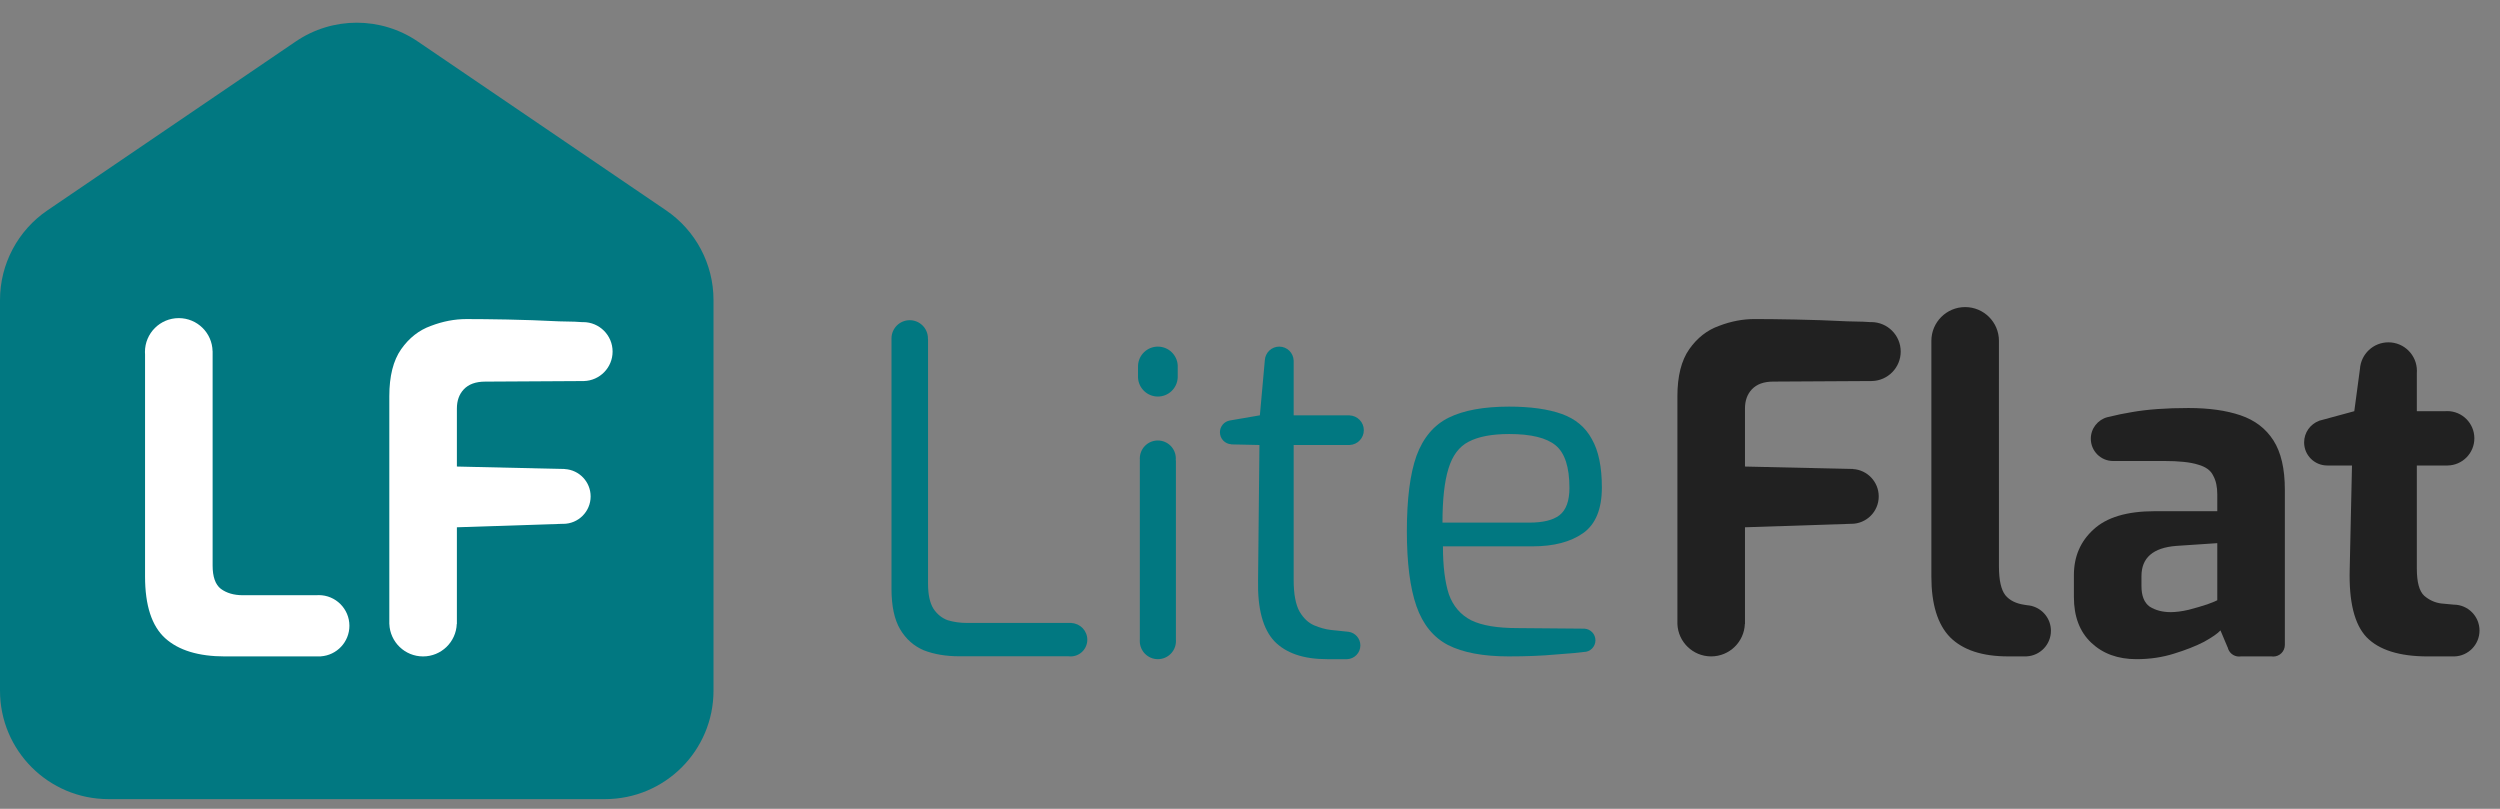 <svg width="102" height="33" viewBox="0 0 102 33" fill="none" xmlns="http://www.w3.org/2000/svg">
<rect x="0" y="0" width="102" height="33" fill="#808080" stroke="none"/>
<path d="M98.61 15.13C98.61 15.158 98.609 15.185 98.607 15.211V16.777H99.753C99.783 16.775 99.814 16.773 99.845 16.773C100.458 16.773 100.954 17.27 100.954 17.883C100.954 18.489 100.468 18.982 99.864 18.992V18.994H98.607V23.205C98.607 23.751 98.706 24.118 98.905 24.304C99.104 24.478 99.334 24.584 99.594 24.621L100.111 24.669C100.693 24.671 101.164 25.143 101.164 25.726C101.164 26.299 100.707 26.767 100.136 26.782L99.054 26.782C97.899 26.782 97.067 26.521 96.558 26C96.061 25.478 95.831 24.553 95.868 23.224L95.961 18.994H94.965L94.964 18.992L94.949 18.992C94.429 18.992 94.008 18.57 94.008 18.051C94.008 17.647 94.262 17.302 94.62 17.169L94.619 17.166L94.65 17.158C94.684 17.146 94.719 17.137 94.755 17.13L96.055 16.777L96.286 15.051C96.327 14.446 96.831 13.967 97.447 13.967C98.089 13.967 98.61 14.488 98.61 15.13Z" fill="#212121"/>
<path fill-rule="evenodd" clip-rule="evenodd" d="M85.323 26.223C85.795 26.67 86.409 26.894 87.167 26.894C87.714 26.894 88.223 26.819 88.695 26.67C89.179 26.521 89.589 26.36 89.925 26.186C90.26 25.999 90.484 25.844 90.595 25.72L90.885 26.409L90.89 26.412C90.936 26.626 91.126 26.787 91.353 26.787C91.376 26.787 91.398 26.785 91.42 26.782H92.683C92.704 26.785 92.727 26.787 92.749 26.787C93.01 26.787 93.222 26.575 93.222 26.313C93.222 26.312 93.222 26.31 93.222 26.308V19.982C93.222 19.125 93.067 18.454 92.756 17.969C92.446 17.485 91.999 17.143 91.415 16.945C90.831 16.746 90.123 16.647 89.291 16.647C88.384 16.647 87.614 16.703 86.981 16.814C86.497 16.9 86.419 16.919 86.317 16.945C86.262 16.959 86.201 16.975 86.066 17.003C86.041 17.007 86.016 17.012 85.992 17.019L85.981 17.021C85.592 17.124 85.305 17.479 85.305 17.9C85.305 18.402 85.712 18.809 86.214 18.809C86.228 18.809 86.242 18.808 86.256 18.808H88.285C88.906 18.808 89.372 18.858 89.682 18.957C89.993 19.044 90.198 19.193 90.297 19.404C90.409 19.603 90.465 19.857 90.465 20.168V20.857H87.912C86.782 20.857 85.95 21.106 85.416 21.602C84.882 22.087 84.615 22.708 84.615 23.465V24.36C84.615 25.155 84.851 25.776 85.323 26.223ZM89.291 24.881C89.018 24.944 88.776 24.975 88.564 24.975C88.229 24.975 87.944 24.9 87.707 24.751C87.484 24.59 87.372 24.31 87.372 23.913V23.503C87.372 22.758 87.844 22.348 88.788 22.273L90.465 22.161V24.49C90.428 24.515 90.291 24.571 90.055 24.658C89.831 24.732 89.577 24.807 89.291 24.881Z" fill="#212121"/>
<path d="M81.556 13.956C81.556 13.94 81.557 13.924 81.557 13.907C81.557 13.146 80.939 12.529 80.178 12.529C79.417 12.529 78.8 13.146 78.8 13.907C78.8 13.924 78.8 13.94 78.8 13.956L78.8 23.521C78.8 24.651 79.054 25.477 79.563 25.999C80.085 26.52 80.874 26.781 81.93 26.781H82.621L82.632 26.781L82.644 26.781H82.688L82.688 26.78C83.24 26.751 83.678 26.295 83.678 25.736C83.678 25.255 83.353 24.849 82.91 24.728L82.91 24.725L82.885 24.721C82.828 24.707 82.769 24.698 82.709 24.693L82.6 24.676C82.252 24.626 81.992 24.496 81.818 24.285C81.644 24.061 81.557 23.67 81.557 23.111L81.556 13.956Z" fill="#212121"/>
<path d="M68.438 16.166V25.458C68.466 26.193 69.072 26.781 69.815 26.781C70.557 26.781 71.162 26.193 71.19 25.458H71.195V21.513L75.502 21.372C75.512 21.372 75.523 21.372 75.534 21.372C76.151 21.372 76.652 20.871 76.652 20.254C76.652 19.659 76.188 19.172 75.601 19.137V19.135L71.195 19.035V16.669C71.195 16.346 71.288 16.085 71.475 15.886C71.674 15.675 71.965 15.569 72.35 15.569L76.375 15.546C77.025 15.531 77.549 14.998 77.549 14.344C77.549 13.68 77.01 13.141 76.346 13.141C76.333 13.141 76.32 13.142 76.307 13.142C75.993 13.123 75.96 13.122 75.866 13.122C75.792 13.121 75.68 13.12 75.369 13.11C74.623 13.073 73.915 13.048 73.245 13.036C72.587 13.023 72.034 13.017 71.587 13.017C71.102 13.017 70.618 13.11 70.133 13.297C69.649 13.47 69.245 13.787 68.922 14.247C68.6 14.706 68.438 15.346 68.438 16.166Z" fill="#212121"/>
<path fill-rule="evenodd" clip-rule="evenodd" d="M59.077 26.316C59.686 26.626 60.512 26.781 61.555 26.781C62.275 26.781 62.903 26.756 63.437 26.707C63.636 26.689 63.775 26.679 63.9 26.67C64.109 26.655 64.276 26.644 64.612 26.601C64.614 26.601 64.615 26.601 64.618 26.601C64.88 26.601 65.094 26.388 65.094 26.125C65.094 25.874 64.899 25.668 64.653 25.65L64.638 25.649C64.631 25.649 64.624 25.649 64.618 25.649C64.613 25.649 64.609 25.649 64.605 25.649L61.909 25.626C61.089 25.626 60.462 25.521 60.027 25.309C59.593 25.086 59.288 24.732 59.114 24.247C58.953 23.751 58.872 23.099 58.872 22.291H62.524C63.393 22.291 64.082 22.111 64.592 21.751C65.101 21.391 65.356 20.77 65.356 19.888C65.356 19.043 65.219 18.385 64.946 17.913C64.685 17.429 64.275 17.087 63.716 16.888C63.157 16.69 62.443 16.59 61.574 16.59C60.543 16.59 59.723 16.739 59.114 17.037C58.506 17.335 58.065 17.857 57.791 18.602C57.531 19.335 57.4 20.36 57.4 21.676C57.4 22.968 57.531 23.987 57.791 24.732C58.052 25.477 58.481 26.005 59.077 26.316ZM62.393 21.323H58.853C58.853 20.378 58.934 19.646 59.096 19.124C59.257 18.59 59.53 18.224 59.915 18.025C60.313 17.814 60.866 17.708 61.574 17.708C62.468 17.708 63.101 17.863 63.474 18.174C63.847 18.484 64.033 19.062 64.033 19.907C64.033 20.441 63.896 20.813 63.623 21.024C63.362 21.223 62.952 21.323 62.393 21.323Z" fill="#017881"/>
<path d="M52.193 14.142C51.879 14.142 51.622 14.388 51.605 14.698L51.403 16.945L50.171 17.157C49.944 17.2 49.773 17.399 49.773 17.638C49.773 17.899 49.977 18.112 50.234 18.126L50.234 18.131L51.385 18.156L51.329 23.671C51.304 24.838 51.528 25.67 52 26.167C52.472 26.651 53.186 26.894 54.142 26.894H54.969C55.267 26.879 55.503 26.633 55.503 26.333C55.503 26.049 55.293 25.815 55.02 25.777L54.291 25.701C54.08 25.676 53.856 25.614 53.62 25.515C53.385 25.416 53.186 25.229 53.024 24.956C52.863 24.67 52.782 24.242 52.782 23.671V18.156H55.06C55.384 18.145 55.644 17.878 55.644 17.552C55.644 17.225 55.384 16.959 55.06 16.948V16.945H52.782V14.71L52.781 14.71C52.77 14.394 52.511 14.142 52.193 14.142Z" fill="#017881"/>
<path d="M48.051 15.418H48.05C48.024 15.843 47.672 16.179 47.241 16.179C46.81 16.179 46.458 15.843 46.432 15.418H46.431V14.952L46.432 14.909C46.454 14.481 46.808 14.142 47.241 14.142C47.674 14.142 48.029 14.481 48.051 14.909V15.418Z" fill="#017881"/>
<path d="M47.969 18.785C47.972 18.759 47.974 18.733 47.974 18.706C47.974 18.301 47.645 17.972 47.239 17.972C46.833 17.972 46.504 18.301 46.504 18.706C46.504 18.733 46.506 18.759 46.508 18.785H46.505V26.094C46.503 26.114 46.503 26.135 46.503 26.155C46.503 26.563 46.833 26.894 47.241 26.894C47.649 26.894 47.979 26.563 47.979 26.155C47.979 26.135 47.979 26.114 47.977 26.094V18.785H47.969Z" fill="#017881"/>
<path d="M37.86 13.807C37.86 13.818 37.86 13.829 37.859 13.84H37.864V23.814C37.864 24.261 37.938 24.603 38.087 24.839C38.236 25.062 38.429 25.218 38.665 25.305C38.913 25.379 39.174 25.416 39.447 25.416H43.719V25.42C44.077 25.44 44.362 25.737 44.362 26.1C44.362 26.477 44.057 26.782 43.681 26.782C43.653 26.782 43.625 26.78 43.598 26.776H39.131C38.596 26.776 38.118 26.696 37.696 26.534C37.286 26.36 36.963 26.075 36.727 25.677C36.491 25.28 36.373 24.727 36.373 24.019V13.84C36.373 13.829 36.373 13.818 36.373 13.807C36.373 13.397 36.706 13.064 37.117 13.064C37.527 13.064 37.86 13.397 37.86 13.807Z" fill="#017881"/>
<path d="M0 12.24C0 10.775 0.725 9.405 1.937 8.581L12.067 1.692C13.569 0.671 15.542 0.671 17.044 1.692L27.174 8.581C28.386 9.405 29.111 10.775 29.111 12.24V28.179C29.111 30.623 27.13 32.604 24.686 32.604H4.425C1.981 32.604 0 30.623 0 28.179L0 12.24Z" fill="#017881"/>
<path fill-rule="evenodd" clip-rule="evenodd" d="M15.884 16.166V25.405V25.458H15.885C15.913 26.194 16.518 26.782 17.261 26.782C18.003 26.782 18.608 26.194 18.636 25.458H18.641V21.513L22.948 21.372C22.958 21.373 22.969 21.373 22.979 21.373C23.597 21.373 24.098 20.872 24.098 20.254C24.098 19.659 23.633 19.173 23.047 19.138V19.136L18.641 19.035V16.669C18.641 16.346 18.734 16.086 18.921 15.887C19.119 15.676 19.411 15.57 19.796 15.57L23.82 15.547L23.82 15.547C24.471 15.531 24.994 14.999 24.994 14.344C24.994 13.68 24.456 13.142 23.792 13.142C23.779 13.142 23.766 13.142 23.753 13.143C23.439 13.123 23.406 13.123 23.312 13.122C23.238 13.122 23.126 13.121 22.815 13.111C22.069 13.074 21.361 13.049 20.691 13.036C20.032 13.024 19.48 13.018 19.032 13.018C18.548 13.018 18.064 13.111 17.579 13.297C17.095 13.471 16.691 13.788 16.368 14.247C16.045 14.707 15.884 15.347 15.884 16.166Z" fill="white"/>
<path fill-rule="evenodd" clip-rule="evenodd" d="M5.914 14.359C5.914 14.392 5.915 14.425 5.918 14.458V23.521C5.918 24.701 6.191 25.54 6.737 26.037C7.284 26.533 8.097 26.782 9.178 26.782H13.09V26.779C13.741 26.735 14.256 26.193 14.256 25.531C14.256 24.841 13.696 24.281 13.005 24.281C12.969 24.281 12.933 24.282 12.898 24.285H9.905C9.544 24.285 9.246 24.198 9.01 24.024C8.787 23.851 8.675 23.534 8.675 23.074V14.33H8.673C8.658 13.581 8.046 12.979 7.294 12.979C6.532 12.979 5.914 13.597 5.914 14.359Z" fill="white"/>
</svg>
